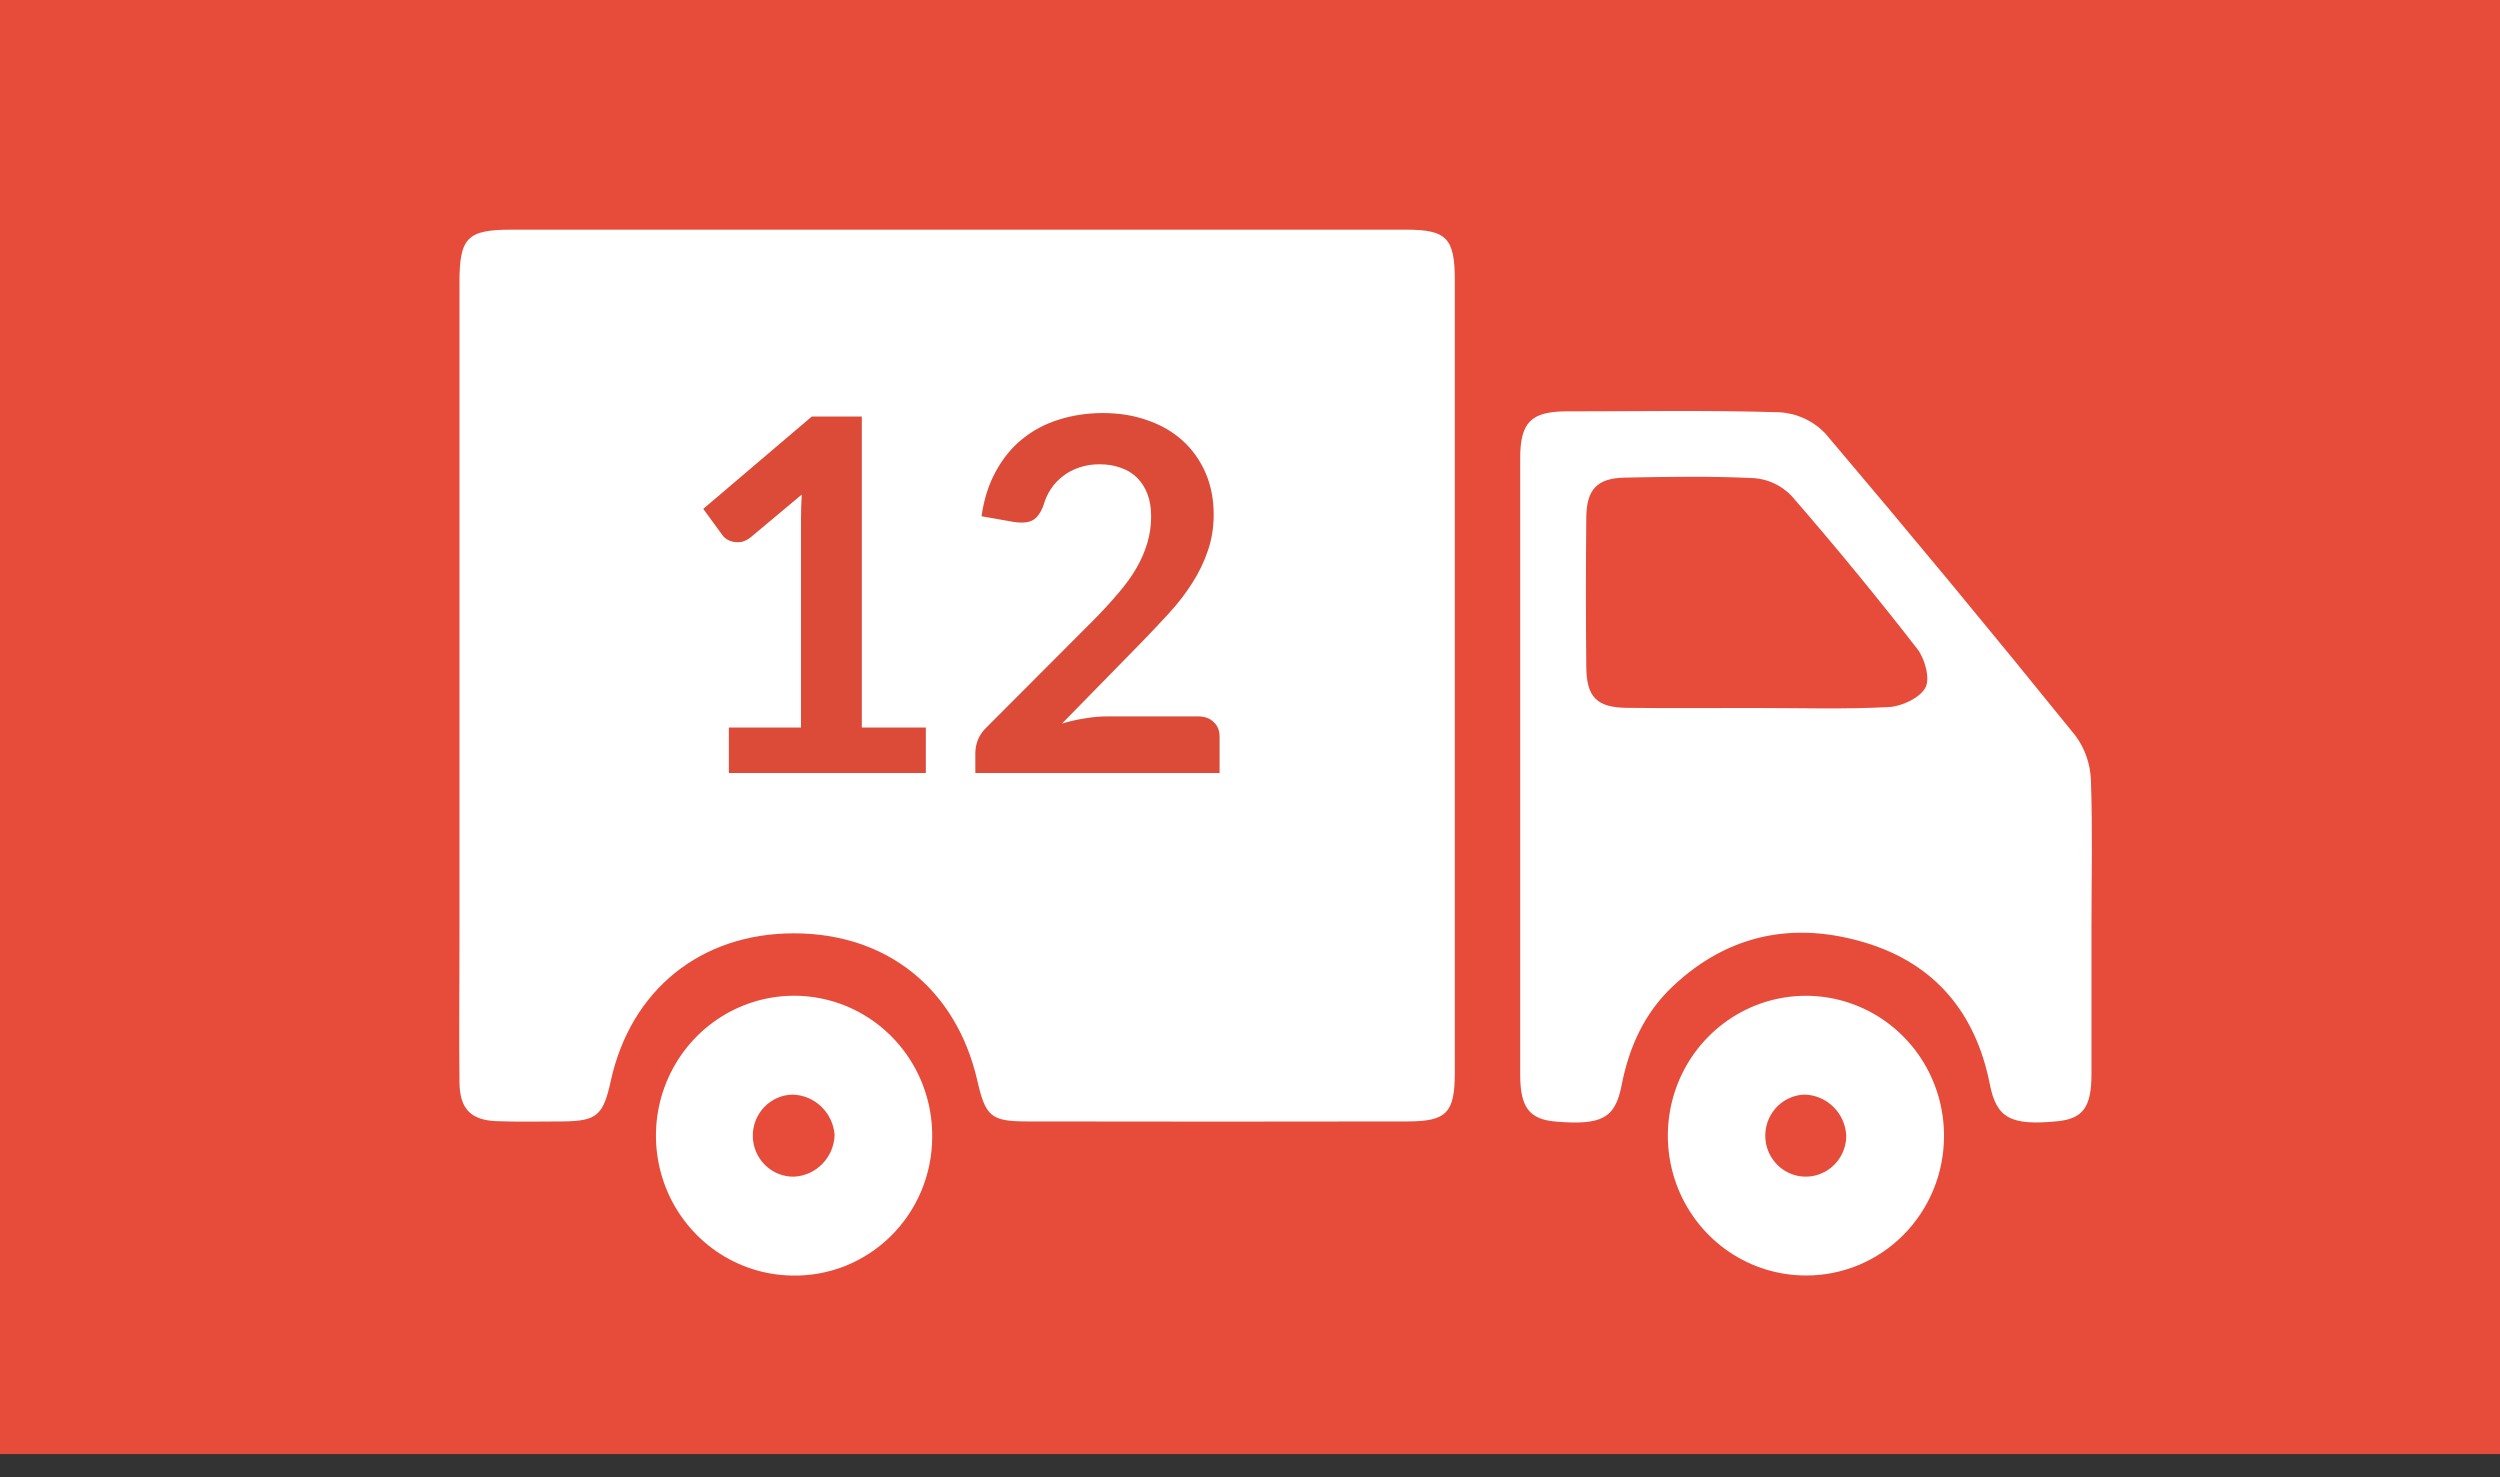 <svg width="66" height="39" viewBox="0 0 66 39" fill="none" xmlns="http://www.w3.org/2000/svg">
<rect x="0" y="0" width="66" height="39" fill="#333333" stroke="none"/>
<rect width="66" height="38.388" fill="#E74B39"/>
<g clip-path="url(#clip0_5029_15794)">
<path d="M25.271 6.063H37.118C38.195 6.063 38.405 6.288 38.407 7.389C38.407 14.365 38.407 21.34 38.407 28.315C38.407 29.381 38.191 29.606 37.151 29.606C33.809 29.612 30.468 29.612 27.127 29.606C26.163 29.606 26.018 29.479 25.802 28.53C25.246 26.108 23.416 24.639 20.955 24.64C18.494 24.641 16.648 26.14 16.124 28.54C15.925 29.449 15.755 29.597 14.86 29.606C14.277 29.606 13.693 29.621 13.11 29.599C12.428 29.573 12.138 29.273 12.13 28.577C12.116 27.328 12.13 26.078 12.13 24.828V7.448C12.13 6.274 12.338 6.063 13.5 6.063H25.271Z" fill="white"/>
<path d="M55.215 24.47C55.215 25.764 55.215 27.058 55.215 28.353C55.215 29.228 54.992 29.532 54.32 29.601C53.08 29.723 52.704 29.52 52.529 28.613C52.156 26.733 51.078 25.45 49.272 24.896C47.387 24.317 45.637 24.645 44.156 26.044C43.41 26.749 43.006 27.647 42.81 28.654C42.639 29.53 42.281 29.711 41.059 29.609C40.378 29.547 40.135 29.239 40.133 28.381C40.133 22.952 40.133 17.523 40.133 12.095C40.133 11.154 40.42 10.868 41.33 10.86C43.215 10.86 45.099 10.826 46.984 10.884C47.439 10.911 47.867 11.109 48.185 11.439C50.421 14.075 52.624 16.738 54.796 19.427C55.044 19.765 55.185 20.171 55.2 20.591C55.246 21.879 55.215 23.174 55.215 24.47ZM46.366 18.691C47.532 18.691 48.701 18.729 49.867 18.666C50.21 18.648 50.682 18.427 50.832 18.152C50.96 17.915 50.817 17.387 50.615 17.129C49.548 15.756 48.444 14.412 47.302 13.097C47.044 12.825 46.697 12.657 46.326 12.624C45.186 12.567 44.037 12.587 42.896 12.609C42.162 12.624 41.886 12.919 41.878 13.662C41.865 14.981 41.865 16.299 41.878 17.616C41.886 18.403 42.158 18.677 42.94 18.687C44.079 18.7 45.221 18.689 46.366 18.691Z" fill="white"/>
<path d="M20.924 33.675C20.202 33.667 19.499 33.442 18.903 33.029C18.308 32.616 17.846 32.033 17.578 31.354C17.31 30.675 17.246 29.931 17.396 29.215C17.546 28.5 17.902 27.846 18.419 27.335C18.936 26.825 19.591 26.482 20.301 26.349C21.011 26.216 21.744 26.3 22.407 26.589C23.07 26.879 23.634 27.361 24.026 27.975C24.418 28.589 24.621 29.307 24.61 30.038C24.606 30.523 24.508 31.002 24.32 31.448C24.132 31.893 23.859 32.297 23.516 32.635C23.173 32.973 22.768 33.239 22.323 33.418C21.878 33.596 21.403 33.684 20.924 33.675ZM22.034 29.963C22.012 29.678 21.887 29.411 21.681 29.214C21.477 29.018 21.207 28.905 20.924 28.898C20.641 28.903 20.371 29.022 20.174 29.229C19.977 29.436 19.869 29.713 19.874 30C19.879 30.287 19.997 30.561 20.201 30.76C20.405 30.96 20.678 31.069 20.962 31.064C21.245 31.05 21.512 30.93 21.71 30.726C21.909 30.522 22.024 30.25 22.034 29.963Z" fill="white"/>
<path d="M47.676 33.673C46.955 33.673 46.249 33.456 45.649 33.05C45.049 32.643 44.582 32.066 44.306 31.39C44.031 30.714 43.96 29.97 44.102 29.254C44.244 28.537 44.593 27.879 45.105 27.363C45.617 26.848 46.268 26.497 46.977 26.357C47.685 26.217 48.419 26.293 49.084 26.575C49.75 26.857 50.318 27.334 50.717 27.943C51.115 28.553 51.326 29.269 51.322 30C51.321 30.484 51.226 30.963 51.042 31.409C50.858 31.855 50.589 32.261 50.251 32.602C49.912 32.943 49.51 33.213 49.069 33.397C48.627 33.581 48.154 33.675 47.676 33.673ZM48.741 29.971C48.724 29.686 48.602 29.417 48.398 29.218C48.195 29.02 47.925 28.905 47.643 28.898C47.432 28.904 47.228 28.973 47.056 29.096C46.884 29.219 46.752 29.39 46.676 29.589C46.6 29.788 46.583 30.005 46.628 30.213C46.674 30.422 46.779 30.612 46.93 30.76C47.082 30.908 47.273 31.007 47.48 31.046C47.687 31.084 47.901 31.059 48.094 30.975C48.288 30.891 48.452 30.751 48.567 30.572C48.682 30.394 48.743 30.185 48.741 29.971Z" fill="white"/>
<path d="M24.442 19.206V20.408H19.242V19.206H21.146V13.726C21.146 13.509 21.153 13.286 21.166 13.057L19.814 14.188C19.736 14.248 19.658 14.287 19.58 14.305C19.506 14.318 19.435 14.318 19.365 14.305C19.3 14.292 19.242 14.27 19.19 14.24C19.138 14.205 19.099 14.168 19.073 14.129L18.566 13.434L21.432 10.996H22.752V19.206H24.442ZM31.632 18.913C31.805 18.913 31.942 18.963 32.041 19.063C32.145 19.158 32.197 19.286 32.197 19.446V20.408H25.749V19.875C25.749 19.767 25.771 19.654 25.814 19.537C25.862 19.416 25.936 19.308 26.035 19.212L28.889 16.352C29.127 16.11 29.339 15.878 29.526 15.657C29.716 15.436 29.875 15.217 30 15C30.126 14.784 30.221 14.565 30.286 14.344C30.356 14.118 30.39 13.882 30.39 13.635C30.39 13.41 30.358 13.213 30.293 13.044C30.228 12.87 30.135 12.725 30.013 12.608C29.896 12.491 29.753 12.405 29.584 12.348C29.42 12.287 29.233 12.257 29.025 12.257C28.835 12.257 28.657 12.285 28.492 12.342C28.332 12.394 28.189 12.47 28.063 12.569C27.938 12.665 27.831 12.777 27.745 12.907C27.658 13.037 27.593 13.18 27.55 13.336C27.476 13.536 27.381 13.668 27.264 13.733C27.147 13.798 26.978 13.813 26.757 13.778L25.912 13.629C25.977 13.178 26.102 12.784 26.289 12.446C26.475 12.103 26.707 11.819 26.984 11.594C27.266 11.364 27.587 11.193 27.946 11.081C28.31 10.964 28.7 10.905 29.116 10.905C29.55 10.905 29.946 10.97 30.306 11.1C30.665 11.226 30.973 11.406 31.229 11.64C31.484 11.874 31.684 12.155 31.827 12.485C31.97 12.814 32.041 13.18 32.041 13.583C32.041 13.93 31.989 14.251 31.885 14.545C31.786 14.84 31.649 15.121 31.476 15.39C31.307 15.659 31.107 15.919 30.878 16.17C30.648 16.422 30.408 16.677 30.156 16.937L28.037 19.102C28.241 19.041 28.442 18.995 28.642 18.965C28.845 18.93 29.038 18.913 29.22 18.913H31.632Z" fill="#DB4B38"/>
</g>
<defs>
<clipPath id="clip0_5029_15794">
<rect width="43.102" height="27.612" fill="white" transform="translate(12.123 6.061)"/>
</clipPath>
</defs>
</svg>
